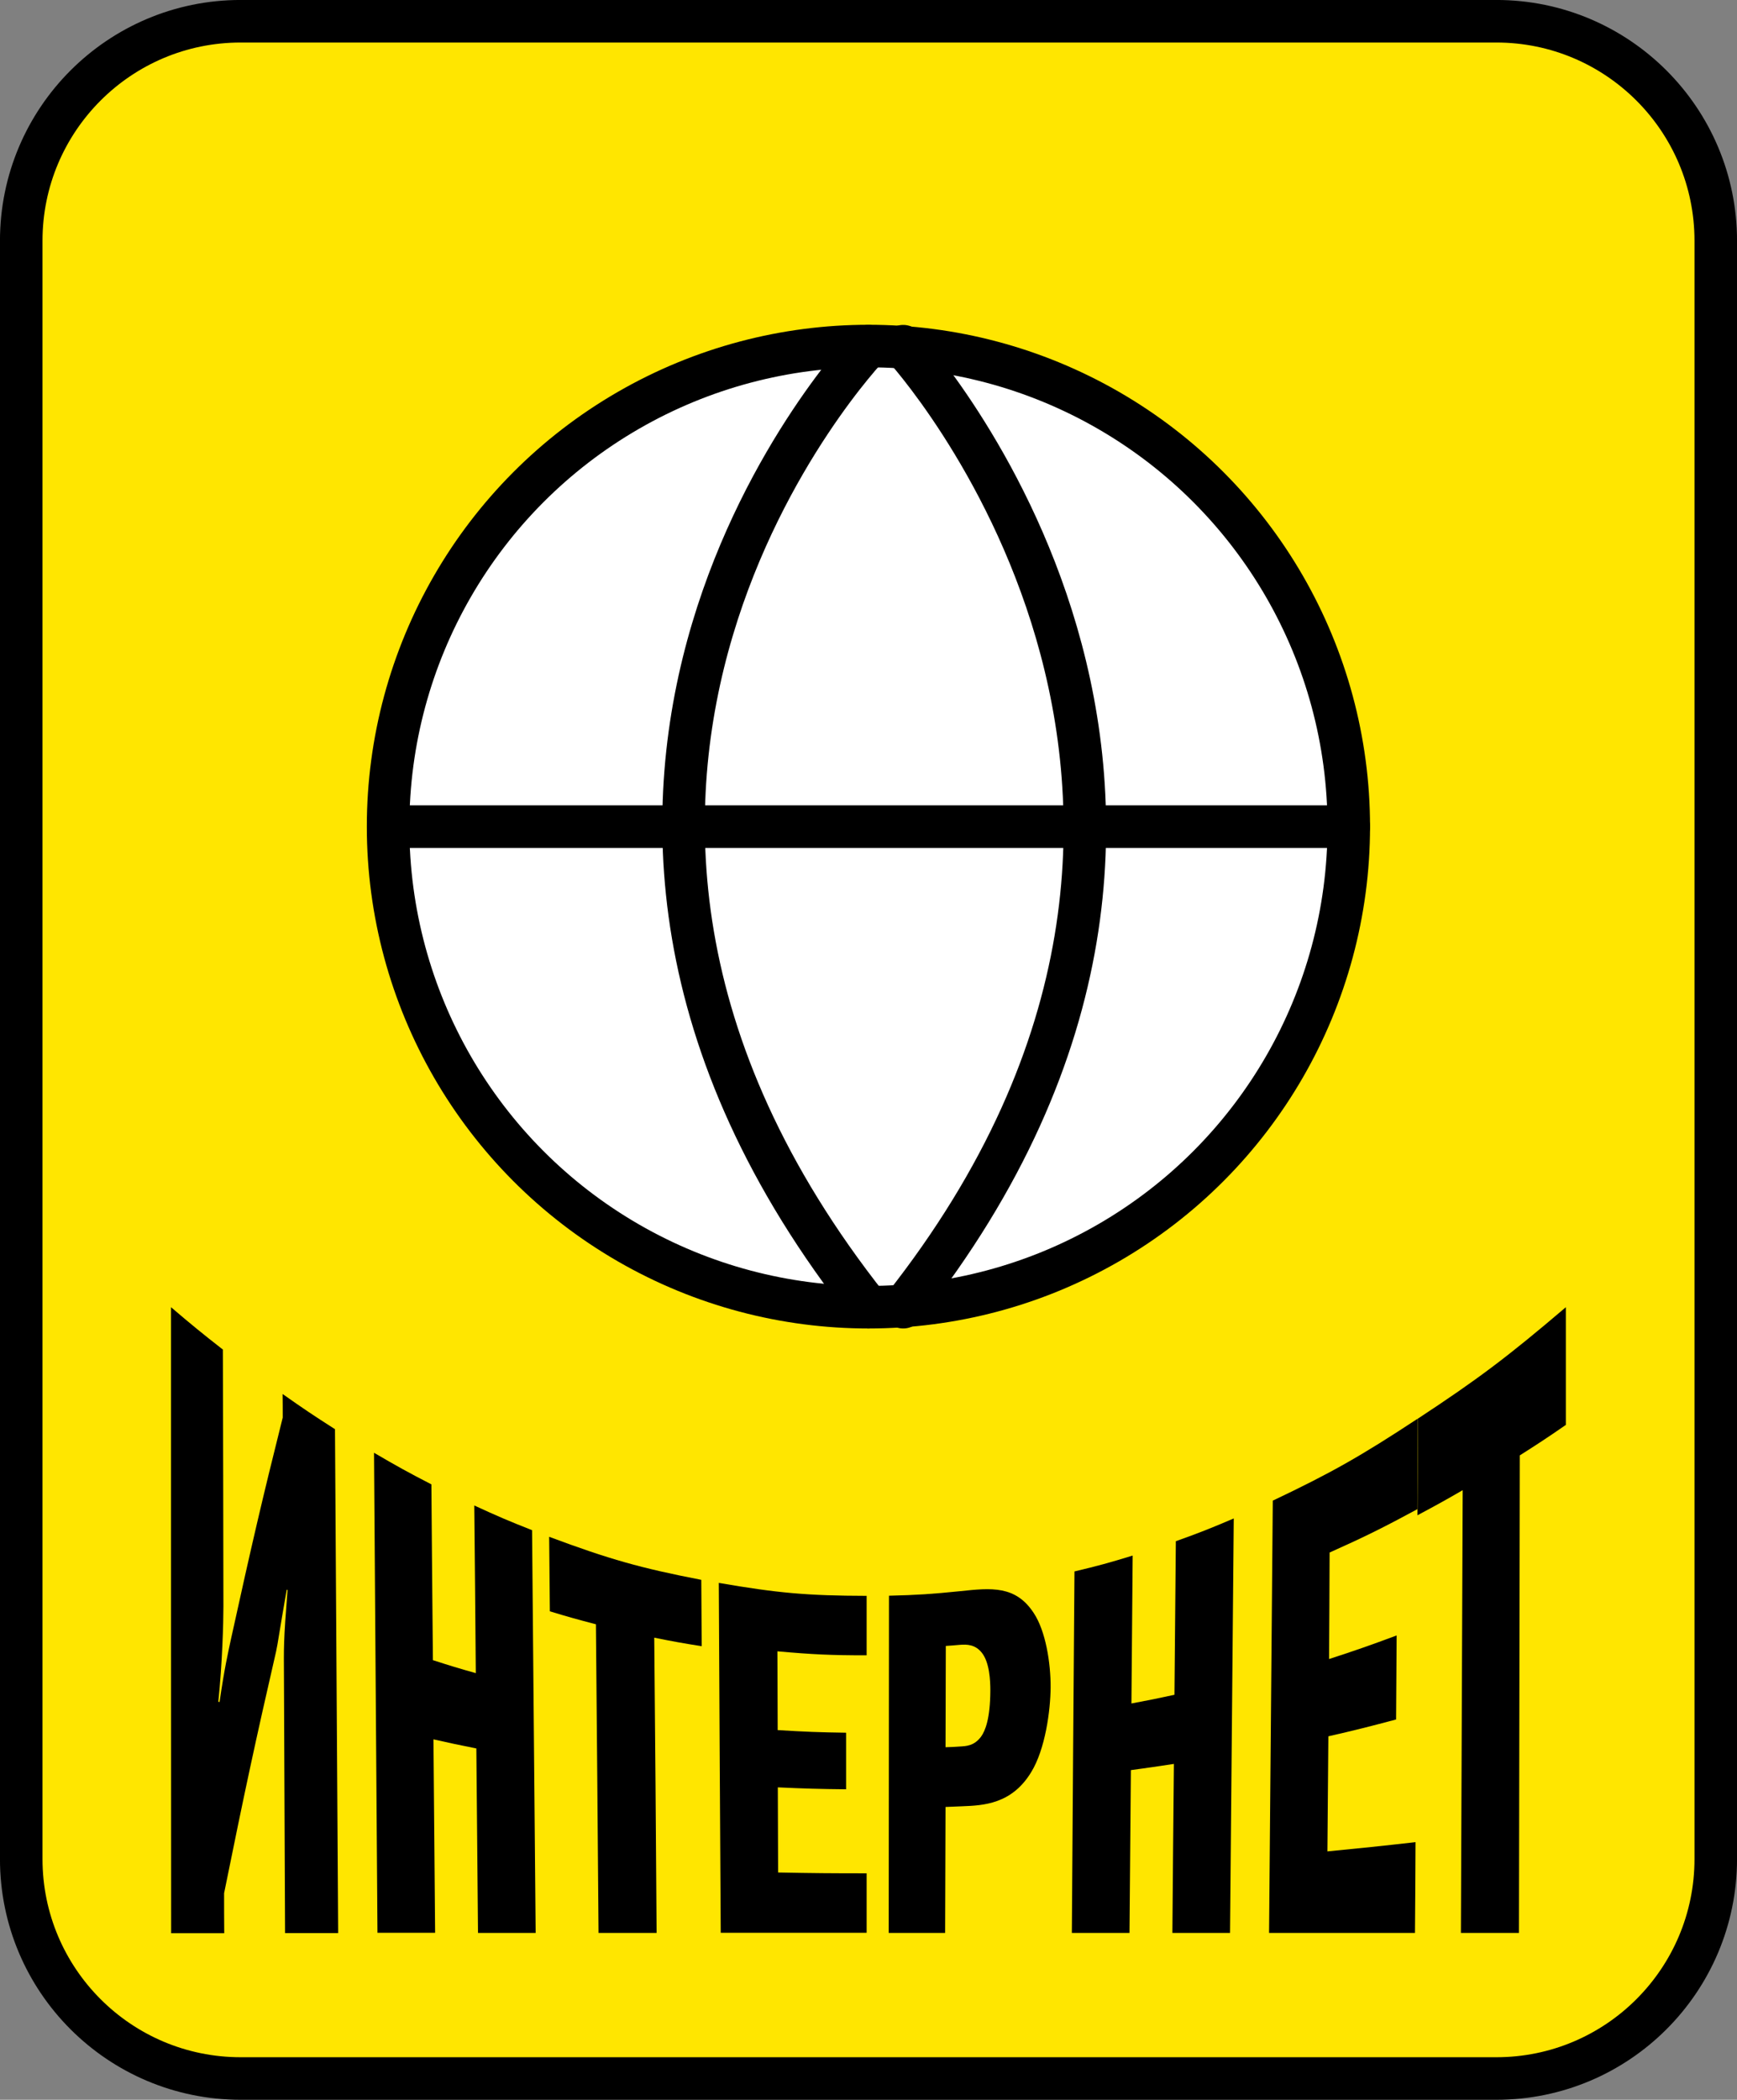<?xml version="1.0" encoding="utf-8"?>
<!-- Generator: Adobe Illustrator 25.3.1, SVG Export Plug-In . SVG Version: 6.00 Build 0)  -->
<svg version="1.1" xmlns="http://www.w3.org/2000/svg" xmlns:xlink="http://www.w3.org/1999/xlink" x="0px" y="0px"
	 viewBox="0 0 125.95 152.18" style="enable-background:new 0 0 125.95 152.18;" xml:space="preserve">
<rect x="0" y="0" width="125.95" height="152.18" fill="#808080" stroke="none"/>
<style type="text/css">
	.st0{fill:#FFE600;stroke:#000000;stroke-width:3.084;stroke-linecap:round;stroke-linejoin:round;stroke-miterlimit:10;}
	.st1{fill:#FFFFFF;stroke:#000000;stroke-width:3;stroke-miterlimit:10;}
	.st2{fill:#FFE600;stroke:#000000;stroke-width:3;stroke-miterlimit:10;}
	.st3{fill:#FFFFFF;stroke:#000000;stroke-width:3.084;stroke-linecap:round;stroke-linejoin:round;stroke-miterlimit:10;}
	.st4{fill:none;stroke:#000000;stroke-width:3;stroke-miterlimit:10;}
	.st5{fill:#FFFFFF;stroke:#000000;stroke-width:3.084;stroke-miterlimit:10;}
	.st6{fill:#FFFFFF;}
	.st7{fill:url(#);}
	.st8{fill:none;stroke:#000000;stroke-width:3.084;stroke-linecap:round;stroke-linejoin:round;stroke-miterlimit:10;}
	.st9{fill:none;stroke:#000000;stroke-width:3.084;stroke-miterlimit:10;}
	.st10{fill:#FFE600;}
</style>
<g id="Layer_2">
	<path class="st0" d="M108.5,150.64H17.45c-8.78,0-15.91-7.12-15.91-15.91V17.45c0-8.78,7.12-15.91,15.91-15.91h91.05
		c8.78,0,15.91,7.12,15.91,15.91v117.28C124.41,143.51,117.29,150.64,108.5,150.64z"/>
	<g>
		<circle class="st3" cx="62.97" cy="59.91" r="34.83"/>
		<path class="st8" d="M62.97,25.09c0,0-30.16,31.53,0,69.65"/>
		<path class="st8" d="M65.49,25.09c0,0,29.64,32.14,0,69.65"/>
		<line class="st8" x1="28.15" y1="59.91" x2="97.8" y2="59.91"/>
	</g>
	<g>
		<g>
			<path d="M12.4,94.74c1.5,1.28,2.25,1.89,3.76,3.07c0.02,7.45,0.03,11.17,0.04,18.61c0,1.17-0.08,4.14-0.37,6.91
				c0.04,0.01,0.05,0.02,0.09,0.03c0.35-2.43,0.61-3.55,0.84-4.62c1.51-6.87,2.25-10.05,3.74-16c0-0.68,0-1.03-0.01-1.71
				c1.52,1.07,2.28,1.58,3.8,2.55c0.08,12.17,0.15,24.34,0.23,36.52c-1.54,0-2.31,0-3.85,0c-0.03-7.43-0.05-11.14-0.08-18.56
				c-0.01-2.16-0.04-2.48,0.26-6.3c-0.02-0.01-0.04-0.02-0.06-0.03c-0.57,3.25-0.63,3.84-0.77,4.48c-1.5,6.53-2.25,10.01-3.77,17.52
				c0,1.16,0,1.74,0.01,2.9c-1.54,0-2.31,0-3.85,0C12.4,124.97,12.4,109.86,12.4,94.74z"/>
			<path d="M34.5,121.26c-0.04-4.86-0.06-7.29-0.11-12.15c1.67,0.77,2.51,1.13,4.19,1.79c0.09,9.73,0.17,19.46,0.26,29.19
				c-1.67,0-2.51,0-4.18,0c-0.05-5.35-0.07-8.02-0.12-13.37c-1.25-0.25-1.87-0.38-3.11-0.66c0.05,5.61,0.07,8.41,0.12,14.02
				c-1.67,0-2.51,0-4.18,0c-0.08-11.6-0.17-23.2-0.25-34.79c1.66,0.97,2.49,1.43,4.16,2.29c0.04,5.1,0.06,7.65,0.11,12.74
				C32.63,120.72,33.25,120.91,34.5,121.26z"/>
			<path d="M47.61,140.09c-1.68,0-2.53,0-4.21,0c-0.07-8.95-0.11-13.42-0.19-22.37c-1.34-0.35-2-0.53-3.34-0.94
				c-0.02-2.16-0.03-3.24-0.05-5.4c4.4,1.64,6.61,2.26,11.03,3.12c0.01,1.92,0.02,2.89,0.03,4.81c-1.38-0.22-2.06-0.34-3.44-0.62
				C47.52,127.25,47.55,131.53,47.61,140.09z"/>
			<path d="M56.39,125.39c1.98,0.12,2.98,0.16,4.96,0.19c0,1.64,0,2.46,0,4.1c-1.98-0.02-2.97-0.05-4.95-0.14
				c0.01,2.47,0.01,3.7,0.02,6.17c2.57,0.05,3.85,0.06,6.42,0.06c0,1.72,0,2.58,0,4.31c-4.23,0-6.35,0-10.58,0
				c-0.06-10.14-0.09-15.21-0.14-25.36c4.28,0.74,6.43,0.93,10.72,0.94c0,1.72,0,2.58,0,4.31c-2.59,0-3.89-0.06-6.47-0.29
				C56.38,121.97,56.38,123.11,56.39,125.39z"/>
			<path d="M64.46,115.65c2.07-0.05,3.1-0.12,5.17-0.33c2.25-0.24,4.02-0.42,5.33,1.59c0.86,1.3,1.23,3.61,1.22,5.38
				c-0.01,1.69-0.39,4.5-1.41,6.15c-1.41,2.32-3.47,2.41-4.99,2.47c-0.49,0.02-0.73,0.03-1.22,0.05c-0.01,3.65-0.02,5.48-0.03,9.13
				c-1.64,0-2.45,0-4.09,0C64.45,130.31,64.45,125.43,64.46,115.65z M69.59,126.58c0.45-0.03,1.04-0.03,1.55-0.72
				c0.3-0.42,0.66-1.29,0.67-3.34c0-0.73-0.06-2.04-0.62-2.74c-0.48-0.6-1.08-0.61-1.59-0.57c-0.41,0.04-0.61,0.05-1.02,0.08
				c-0.01,2.93-0.01,4.4-0.02,7.34C68.98,126.62,69.18,126.61,69.59,126.58z"/>
			<path d="M85.16,122.83c0.04-4.45,0.06-6.68,0.1-11.13c1.68-0.6,2.52-0.93,4.2-1.65c-0.09,10.01-0.18,20.03-0.27,30.04
				c-1.67,0-2.51,0-4.18,0c0.04-4.9,0.06-7.35,0.11-12.25c-1.25,0.19-1.87,0.28-3.12,0.45c-0.04,4.72-0.06,7.08-0.1,11.8
				c-1.67,0-2.51,0-4.18,0c0.07-10.48,0.11-15.72,0.19-26.2c1.69-0.4,2.53-0.63,4.22-1.15c-0.04,4.29-0.05,6.43-0.09,10.72
				C83.28,123.23,83.91,123.1,85.16,122.83z"/>
			<path d="M96.37,120.24c1.96-0.64,2.94-0.98,4.9-1.71c-0.02,2.44-0.02,3.65-0.04,6.09c-1.96,0.52-2.94,0.77-4.91,1.22
				c-0.03,3.34-0.04,5-0.07,8.34c2.56-0.25,3.84-0.38,6.39-0.67c-0.01,2.63-0.02,3.95-0.04,6.58c-4.23,0-6.35,0-10.58,0
				c0.09-10.44,0.18-20.89,0.27-31.33c4.23-2.01,6.34-3.2,10.52-5.95c-0.02,2.63-0.02,3.94-0.04,6.57c-2.54,1.37-3.81,2-6.36,3.14
				C96.4,115.61,96.39,117.16,96.37,120.24z"/>
			<path d="M110.14,140.09c-1.68,0-2.53,0-4.21,0c0.04-10.7,0.09-21.39,0.13-32.09c-1.31,0.76-1.97,1.12-3.28,1.82
				c0.02-2.8,0.02-4.21,0.04-7.01c4.32-2.84,6.47-4.45,10.72-8.07c0,3.41,0,5.12,0,8.53c-1.33,0.92-2,1.36-3.34,2.21
				C110.18,117.02,110.16,128.55,110.14,140.09z"/>
		</g>
	</g>
</g>
<g id="guides">
</g>
</svg>
